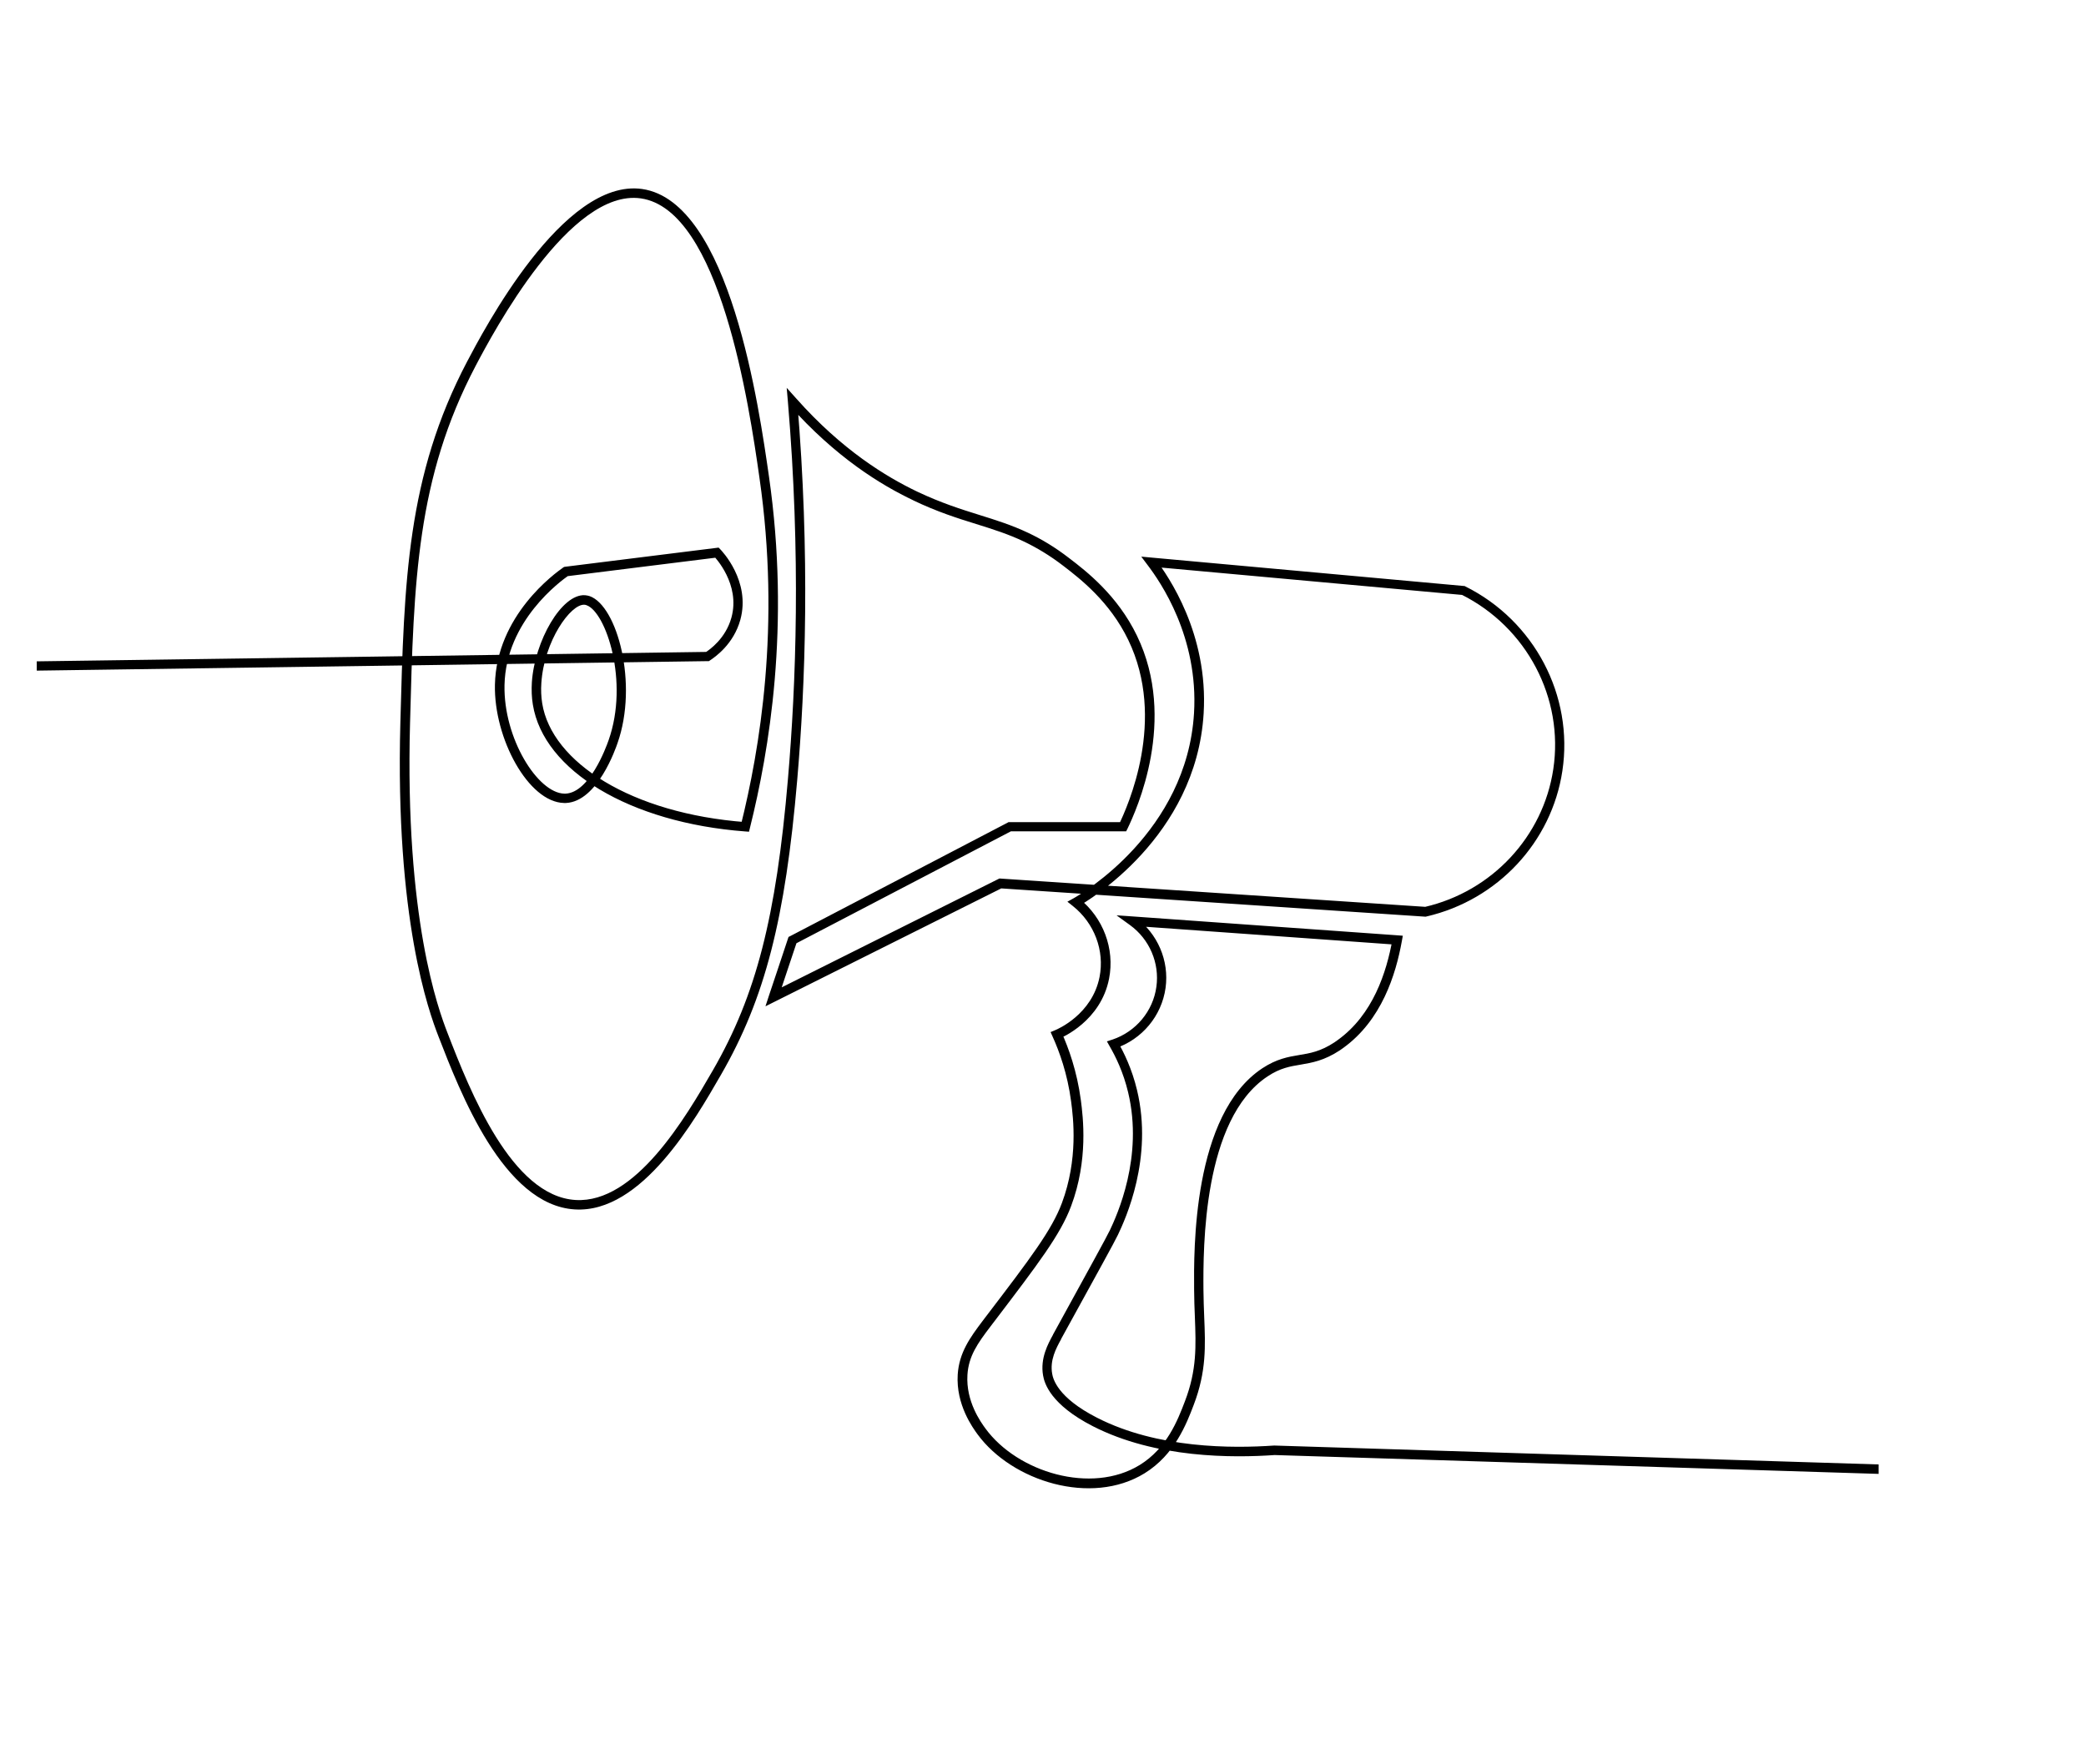<svg xmlns="http://www.w3.org/2000/svg" xmlns:xlink="http://www.w3.org/1999/xlink" width="220" zoomAndPan="magnify" viewBox="0 0 165 139.5" height="186" preserveAspectRatio="xMidYMid meet" version="1.0"><defs><clipPath id="d662d80f11"><path d="M 2.906 14.875 L 149 14.875 L 149 117.887 L 2.906 117.887 Z M 2.906 14.875 " clip-rule="nonzero"/></clipPath><clipPath id="28bb9738d1"><path d="M 2.906 52.309 C 11.746 52.184 20.594 52.062 29.434 51.938 C 38.277 51.809 47.125 51.688 55.965 51.562 L 55.973 51.938 L 55.77 51.621 C 56.145 51.383 57.398 50.5 57.855 48.848 C 58.582 46.211 56.555 44.082 56.457 43.977 L 56.719 43.715 L 56.766 44.09 C 54.77 44.336 52.781 44.59 50.785 44.836 C 48.789 45.082 46.801 45.336 44.809 45.582 L 44.762 45.211 L 44.98 45.516 C 44.352 45.957 40.016 49.098 39.906 54.184 C 39.816 58.398 42.535 62.727 44.637 62.773 C 44.672 62.773 44.711 62.773 44.738 62.773 C 46.617 62.684 47.918 59.184 48.141 58.543 L 48.492 58.668 L 48.141 58.543 C 49.777 53.902 47.918 48.402 46.398 47.871 C 46.34 47.848 46.281 47.832 46.227 47.832 L 46.25 47.461 L 46.227 47.832 C 45.145 47.758 43.043 50.68 42.82 54.02 C 42.781 54.566 42.805 55.105 42.887 55.629 L 42.52 55.688 L 42.887 55.629 C 43.633 60.289 49.941 64.348 58.984 65.027 L 58.953 65.402 L 58.59 65.312 C 60.09 59.297 61.766 49.531 60.074 37.805 L 60.441 37.75 L 60.074 37.805 C 59.254 32.02 56.953 16.586 50.688 15.691 C 45.082 14.891 39.016 26.289 37.617 28.949 L 37.289 28.777 L 37.617 28.949 C 32.953 37.84 32.73 45.918 32.434 57.184 C 32.012 72.645 34.672 79.84 35.398 81.703 L 35.047 81.836 L 35.398 81.703 C 37.191 86.336 40.465 94.617 45.531 94.914 C 50.254 95.191 54.223 88.406 56.398 84.637 L 56.719 84.824 L 56.398 84.637 C 59.805 78.727 61.391 72.555 62.324 61.629 C 62.969 54.117 63.348 43.945 62.324 31.797 L 62.227 30.676 L 62.977 31.512 C 66.598 35.594 70.098 37.715 72.57 38.895 C 74.418 39.77 75.969 40.262 77.457 40.727 C 78.773 41.137 80.035 41.531 81.359 42.16 C 82.383 42.648 83.445 43.273 84.594 44.164 C 85.902 45.164 88.383 47.07 89.93 50.277 L 89.594 50.441 L 89.93 50.277 C 93.152 56.934 89.887 64.078 89.184 65.543 L 89.078 65.754 L 79.879 65.754 L 79.879 65.379 L 80.051 65.707 C 77.188 67.203 74.32 68.699 71.457 70.191 C 68.594 71.688 65.727 73.184 62.863 74.676 L 62.691 74.348 L 63.043 74.469 C 62.797 75.215 62.543 75.961 62.293 76.711 C 62.047 77.457 61.793 78.203 61.547 78.953 L 61.195 78.832 L 61.031 78.496 L 78.969 69.527 L 79.059 69.484 L 79.16 69.492 L 112.793 71.73 L 112.77 72.105 L 112.688 71.738 C 118.023 70.508 122.066 66.156 122.863 60.836 C 123.711 55.223 120.773 49.613 115.594 47.027 L 115.758 46.691 L 115.719 47.062 L 91.059 44.82 L 91.098 44.449 L 91.395 44.223 C 92.41 45.57 95.586 50.121 95.207 56.426 C 94.617 66.238 85.984 71.293 85.305 71.68 L 85.117 71.352 L 85.348 71.059 C 87.262 72.586 88.188 75.035 87.727 77.406 L 87.359 77.328 L 87.727 77.406 C 87.07 80.766 83.996 82.066 83.766 82.164 L 83.625 81.82 L 83.969 81.664 C 84.52 82.883 85.184 84.707 85.492 87 C 85.672 88.367 86.09 91.754 84.723 95.398 C 83.879 97.656 82.113 99.965 78.691 104.465 L 78.391 104.242 L 78.691 104.465 C 78.633 104.539 78.578 104.613 78.52 104.688 C 78.461 104.766 78.406 104.832 78.355 104.906 C 77.324 106.258 76.613 107.266 76.523 108.746 C 76.391 110.848 77.586 112.492 77.945 112.984 L 77.645 113.207 L 77.945 112.984 C 80.477 116.453 86.336 118.223 90.148 115.875 L 90.34 116.199 L 90.148 115.875 C 92.293 114.555 93.152 112.344 93.727 110.832 L 94.078 110.965 L 93.727 110.832 C 94.676 108.352 94.602 106.477 94.512 104.145 C 94.48 103.48 94.461 102.77 94.453 102 L 94.824 102 L 94.453 102 C 94.43 98.875 94.316 88.164 99.848 84.496 C 100.984 83.75 101.887 83.594 102.754 83.449 C 103.621 83.309 104.457 83.168 105.559 82.441 C 105.641 82.391 105.73 82.328 105.812 82.262 L 106.027 82.57 L 105.812 82.262 C 108.598 80.258 109.676 76.91 110.145 74.281 L 110.512 74.348 L 110.48 74.723 C 106.992 74.477 103.504 74.223 100.012 73.973 C 96.523 73.727 93.039 73.473 89.559 73.227 L 89.586 72.852 L 89.805 72.555 C 91.566 73.832 92.492 75.984 92.195 78.137 L 91.82 78.086 L 92.195 78.137 C 91.887 80.355 90.336 82.211 88.203 82.926 L 88.086 82.574 L 88.406 82.391 C 88.891 83.227 89.535 84.535 89.938 86.223 L 89.57 86.312 L 89.938 86.223 C 91.23 91.609 89.027 96.41 88.422 97.68 C 88.176 98.203 86.754 100.781 83.938 105.898 L 83.93 105.914 L 83.602 105.734 L 83.93 105.914 C 83.93 105.914 83.93 105.914 83.93 105.922 C 83.93 105.93 83.93 105.922 83.93 105.93 C 83.535 106.648 83.031 107.582 83.227 108.664 L 82.859 108.73 L 83.227 108.664 C 83.293 109.031 83.609 110.52 86.77 112.133 C 91.566 114.59 97.492 114.562 100.773 114.336 L 100.82 114.336 C 108.793 114.582 116.758 114.84 124.734 115.086 C 132.707 115.332 140.672 115.586 148.648 115.832 L 148.625 116.578 C 140.652 116.332 132.684 116.078 124.711 115.832 C 116.738 115.586 108.77 115.332 100.797 115.086 L 100.812 114.711 L 100.836 115.086 C 97.531 115.316 91.434 115.359 86.441 112.805 L 86.613 112.477 L 86.441 112.805 C 83.102 111.094 82.613 109.418 82.508 108.801 C 82.262 107.426 82.914 106.266 83.293 105.57 C 83.293 105.57 83.293 105.57 83.293 105.562 C 83.293 105.555 83.293 105.562 83.293 105.555 L 83.301 105.543 C 86.125 100.398 87.531 97.852 87.762 97.359 L 88.102 97.523 L 87.762 97.367 C 88.359 96.109 90.461 91.52 89.234 86.402 C 88.855 84.805 88.242 83.562 87.777 82.762 L 87.555 82.367 L 87.988 82.227 C 89.848 81.605 91.207 79.977 91.469 78.047 C 91.73 76.172 90.926 74.289 89.379 73.168 L 88.316 72.398 L 89.625 72.488 C 93.105 72.734 96.598 72.988 100.078 73.234 C 103.562 73.48 107.059 73.734 110.551 73.98 L 110.961 74.012 L 110.887 74.422 C 110.406 77.105 109.277 80.699 106.254 82.883 C 106.156 82.949 106.066 83.016 105.977 83.078 C 104.742 83.891 103.777 84.055 102.883 84.207 C 102.039 84.348 101.262 84.473 100.258 85.141 L 100.051 84.824 L 100.258 85.141 C 95.141 88.531 95.168 98.703 95.191 102.016 C 95.199 102.77 95.223 103.465 95.25 104.129 C 95.348 106.469 95.43 108.477 94.422 111.117 C 93.855 112.609 92.918 115.062 90.527 116.535 C 86.312 119.129 80.043 117.16 77.324 113.449 C 76.957 112.945 75.605 111.109 75.754 108.719 L 76.129 108.738 L 75.754 108.719 C 75.867 106.992 76.719 105.809 77.734 104.465 C 77.785 104.398 77.848 104.324 77.898 104.25 C 77.949 104.172 78.012 104.098 78.07 104.023 C 81.531 99.488 83.203 97.277 83.996 95.152 L 84.348 95.281 L 83.996 95.152 C 85.289 91.688 84.902 88.457 84.723 87.113 L 85.094 87.059 L 84.723 87.113 C 84.43 84.906 83.789 83.16 83.258 81.984 L 83.102 81.633 L 83.457 81.484 C 83.66 81.402 86.387 80.23 86.973 77.277 C 87.383 75.191 86.566 73.02 84.863 71.664 L 84.43 71.32 L 84.918 71.051 C 85.582 70.68 93.875 65.797 94.445 56.414 L 94.816 56.434 L 94.445 56.414 C 94.812 50.375 91.77 46.004 90.781 44.703 L 90.273 44.027 L 91.117 44.105 L 115.781 46.348 L 115.848 46.352 L 115.906 46.383 C 121.371 49.102 124.48 55.031 123.582 60.973 L 123.215 60.918 L 123.582 60.973 C 122.738 66.598 118.465 71.188 112.836 72.488 L 112.785 72.504 L 112.73 72.504 L 79.102 70.262 L 79.125 69.887 L 79.289 70.223 L 60.547 79.594 L 60.828 78.734 C 61.078 77.988 61.332 77.238 61.578 76.492 C 61.824 75.746 62.078 75 62.324 74.25 L 62.371 74.109 L 62.504 74.043 C 65.367 72.547 68.234 71.051 71.098 69.559 C 73.961 68.062 76.828 66.57 79.691 65.074 L 79.773 65.027 L 88.832 65.027 L 88.832 65.402 L 88.496 65.238 C 89.207 63.766 92.293 56.922 89.242 50.613 C 87.777 47.578 85.426 45.77 84.125 44.77 L 84.348 44.469 L 84.125 44.77 C 83.02 43.918 82 43.32 81.023 42.848 C 79.754 42.242 78.543 41.863 77.219 41.449 C 75.73 40.988 74.125 40.48 72.234 39.574 L 72.398 39.238 L 72.242 39.574 C 69.691 38.363 66.113 36.184 62.406 32.012 L 62.684 31.766 L 63.059 31.734 C 64.082 43.934 63.707 54.148 63.059 61.688 L 62.684 61.66 L 63.059 61.688 C 62.117 72.668 60.516 78.965 57.027 85.012 C 54.977 88.562 50.762 95.977 45.473 95.66 L 45.496 95.289 L 45.473 95.66 C 39.809 95.324 36.379 86.344 34.68 81.969 C 33.926 80.02 31.25 72.727 31.668 57.168 L 32.043 57.176 L 31.668 57.168 C 31.969 45.926 32.184 37.668 36.945 28.605 C 38.188 26.258 44.531 14.055 50.793 14.949 L 50.742 15.316 L 50.793 14.949 C 57.766 15.953 60.051 32.348 60.824 37.684 C 62.527 49.531 60.836 59.402 59.32 65.477 L 59.246 65.785 L 58.934 65.762 C 49.828 65.074 42.992 60.957 42.148 55.73 C 42.051 55.148 42.035 54.551 42.07 53.961 C 42.289 50.711 44.418 46.957 46.273 47.078 C 46.398 47.086 46.527 47.117 46.645 47.152 C 48.82 47.922 50.496 54.09 48.844 58.781 C 48.707 59.172 47.273 63.391 44.77 63.512 L 44.754 63.137 L 44.77 63.512 C 44.719 63.512 44.664 63.512 44.613 63.512 C 41.797 63.453 39.059 58.406 39.148 54.164 L 39.523 54.172 L 39.148 54.164 C 39.262 48.672 43.91 45.336 44.539 44.895 L 44.613 44.844 L 44.703 44.828 C 46.699 44.582 48.688 44.328 50.68 44.082 C 52.676 43.836 54.664 43.582 56.66 43.336 L 56.84 43.312 L 56.965 43.438 C 57.07 43.543 59.402 45.957 58.559 49.027 L 58.199 48.93 L 58.559 49.027 C 58.027 50.949 56.578 51.957 56.16 52.234 L 56.07 52.293 L 55.965 52.293 C 47.125 52.422 38.277 52.543 29.434 52.668 C 20.594 52.797 11.746 52.914 2.906 53.043 Z M 2.906 52.309 " clip-rule="nonzero"/></clipPath></defs><g clip-path="url(#d662d80f11)"><g clip-path="url(#28bb9738d1)"><path fill="#000000" d="M 2.906 14.055 L 148.598 14.055 L 148.598 119.117 L 2.906 119.117 Z M 2.906 14.055 " fill-opacity="1" fill-rule="nonzero"/></g></g></svg>